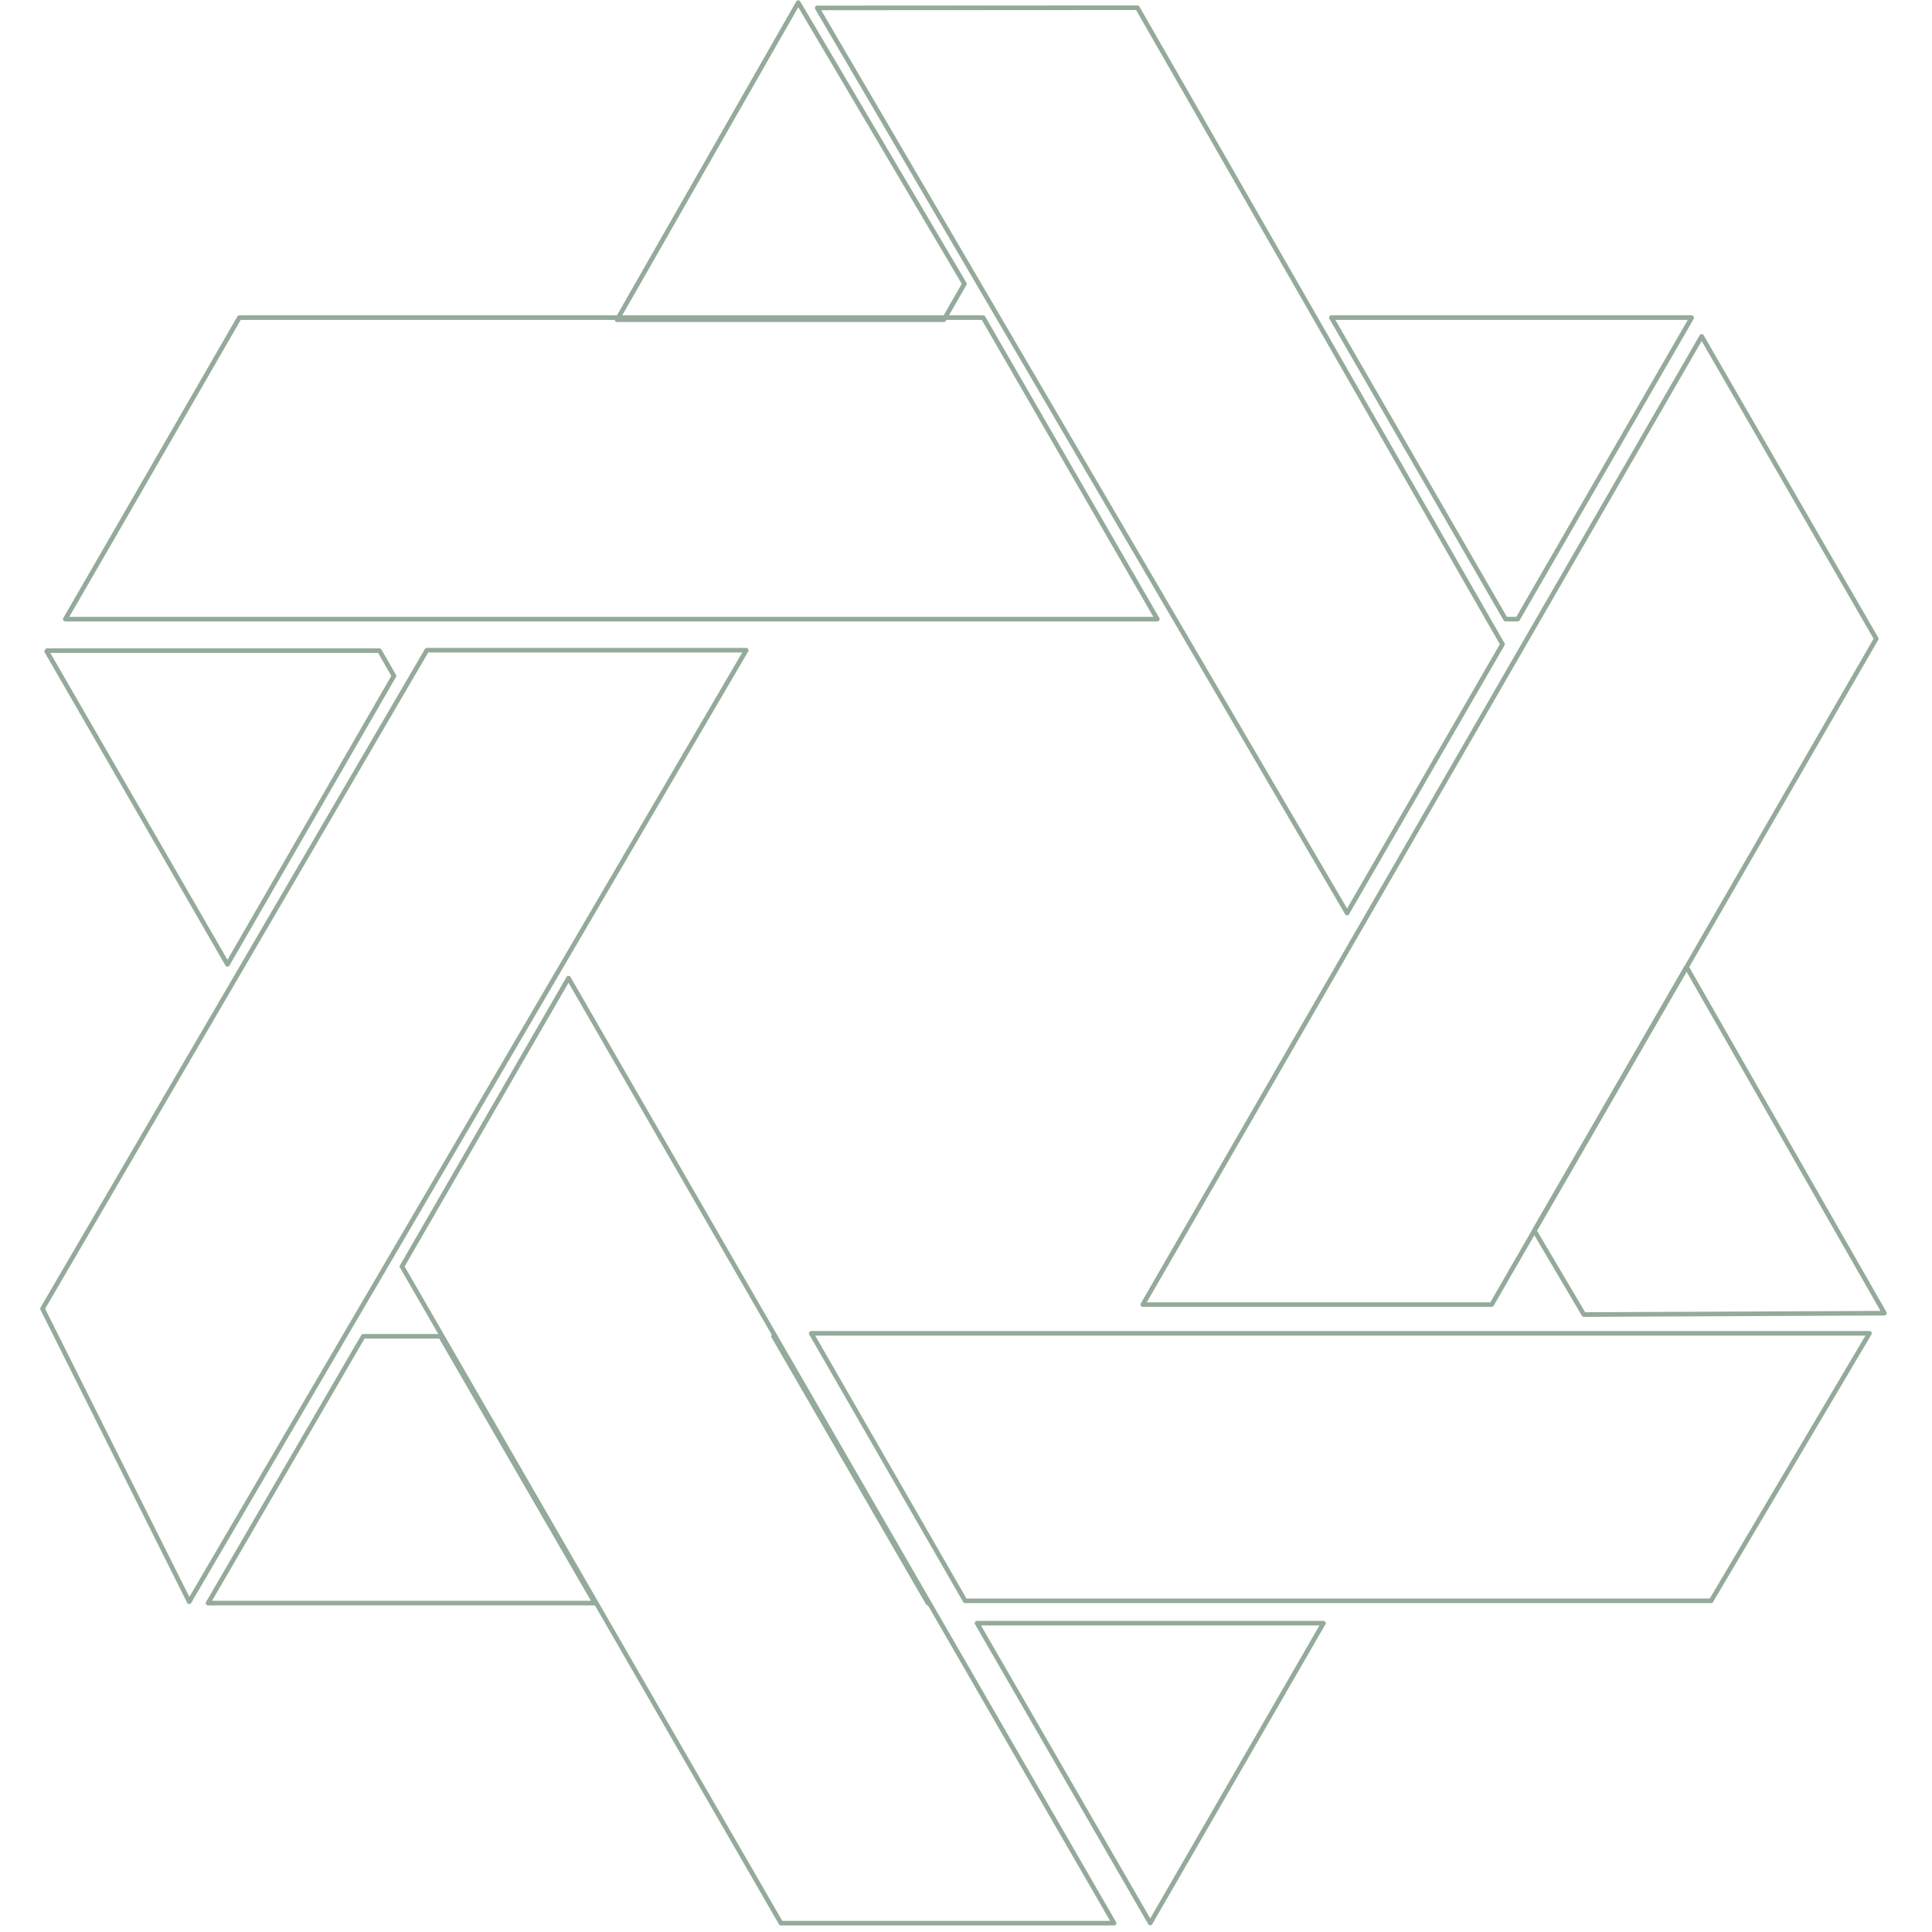 <?xml version="1.0" encoding="utf-8"?>
<!-- Generator: Adobe Illustrator 16.0.0, SVG Export Plug-In . SVG Version: 6.00 Build 0)  -->
<!DOCTYPE svg PUBLIC "-//W3C//DTD SVG 1.1//EN" "http://www.w3.org/Graphics/SVG/1.1/DTD/svg11.dtd">
<svg version="1.1" id="圖層_1" xmlns="http://www.w3.org/2000/svg" xmlns:xlink="http://www.w3.org/1999/xlink" x="0px" y="0px"
	 width="420px" height="420px" viewBox="0 0 420 420" enable-background="new 0 0 420 420" xml:space="preserve">
<g>
	<polygon fill="none" stroke="#94AA9A" stroke-linecap="round" stroke-linejoin="round" stroke-miterlimit="10" points="
		213.729,69.041 209.898,69.041 52.046,69.041 22.721,119.855 14.194,134.596 251.589,134.596 	"/>
	<polygon fill="none" stroke="#94AA9A" stroke-linecap="round" stroke-linejoin="round" stroke-miterlimit="10" points="
		409.661,285.473 366.646,210.24 333.551,267.537 344.317,285.775 	"/>
	<polygon fill="none" stroke="#94AA9A" stroke-linecap="round" stroke-linejoin="round" stroke-miterlimit="10" points="
		78.96,290.5 45.23,348.5 129.33,348.5 95.771,290.5 	"/>
	<polygon fill="none" stroke="#94AA9A" stroke-linecap="round" stroke-linejoin="round" stroke-miterlimit="10" points="
		201.766,348.5 168.177,290.5 168.159,290.5 201.729,348.5 	"/>
	<polygon fill="none" stroke="#94AA9A" stroke-linecap="round" stroke-linejoin="round" stroke-miterlimit="10" points="
		324.274,283.613 328.944,275.51 407.878,138.854 369.925,73.131 248.433,283.613 	"/>
	<polygon fill="none" stroke="#94AA9A" stroke-linecap="round" stroke-linejoin="round" stroke-miterlimit="10" points="
		212.402,352.863 250.052,418.049 287.702,352.863 	"/>
	<g>
		<polygon fill="none" stroke="#94AA9A" stroke-linecap="round" stroke-linejoin="round" stroke-miterlimit="10" points="
			327.298,134.596 329.925,134.596 367.753,69.086 367.72,69.041 289.425,69.041 		"/>
	</g>
	<polygon fill="none" stroke="#94AA9A" stroke-linecap="round" stroke-linejoin="round" stroke-miterlimit="10" points="
		85.64,146.936 82.491,141.441 10.252,141.441 10.16,141.6 49.451,209.654 	"/>
	<polygon fill="none" stroke="#94AA9A" stroke-linecap="round" stroke-linejoin="round" stroke-miterlimit="10" points="
		123.588,212.641 87.382,275.328 89.103,278.293 169.773,418.08 242.185,418.08 	"/>
	<polygon fill="none" stroke="#94AA9A" stroke-linecap="round" stroke-linejoin="round" stroke-miterlimit="10" points="
		41.134,348.205 9.245,284.494 92.797,141.352 162.226,141.352 	"/>
	<polygon fill="none" stroke="#94AA9A" stroke-linecap="round" stroke-linejoin="round" stroke-miterlimit="10" points="
		177.651,1.721 247.268,1.682 326.626,140.055 292.849,198.488 	"/>
	<polygon fill="none" stroke="#94AA9A" stroke-linecap="round" stroke-linejoin="round" stroke-miterlimit="10" points="
		371.978,348 209.811,348 176.349,289.85 406.407,289.85 	"/>
	<polygon fill="none" stroke="#94AA9A" stroke-linecap="round" stroke-linejoin="round" stroke-miterlimit="10" points="
		209.656,61.705 173.533,0.568 134.156,69.5 205.18,69.5 	"/>
</g>
</svg>
